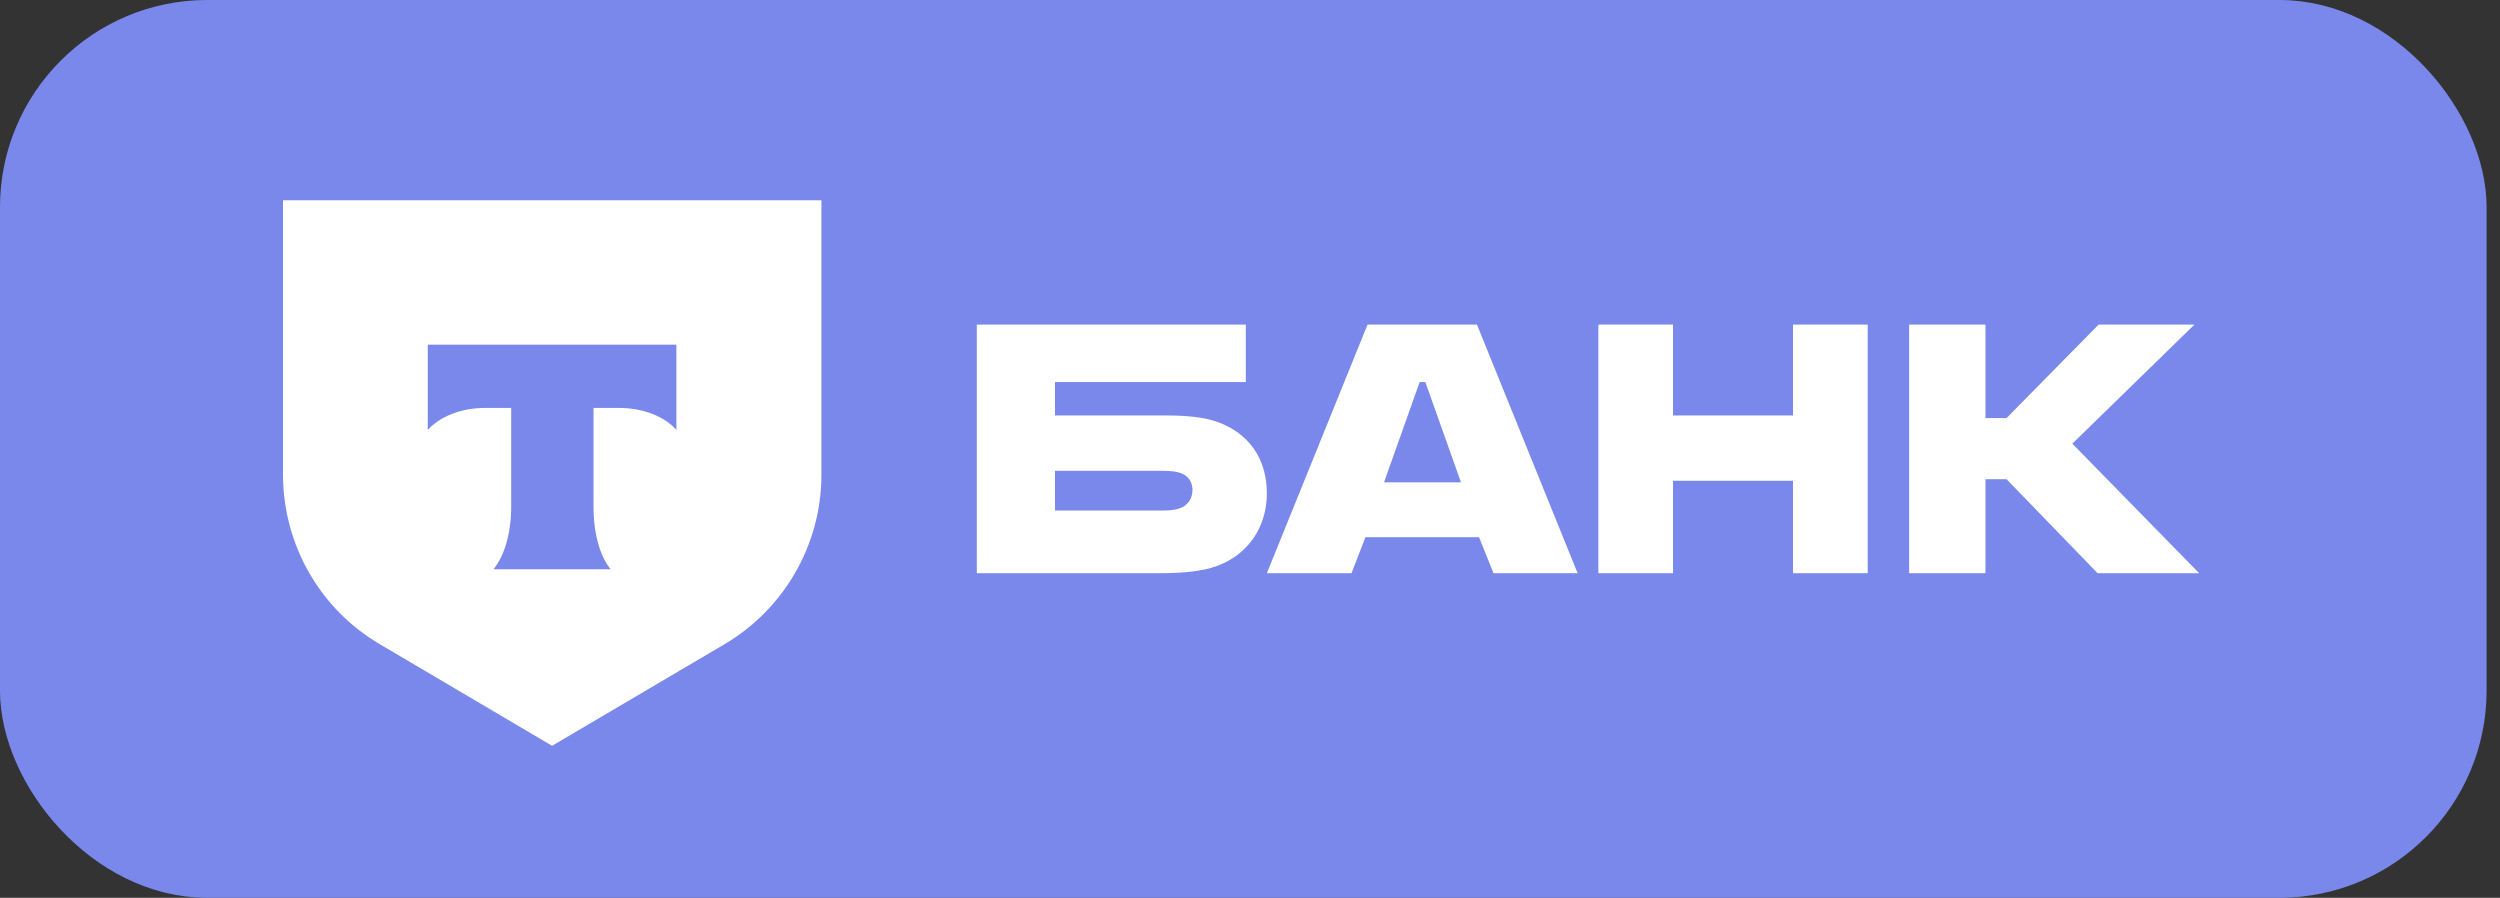 <?xml version="1.0" encoding="UTF-8"?> <svg xmlns="http://www.w3.org/2000/svg" width="181" height="65" viewBox="0 0 181 65" fill="none"><rect x="0" y="0" width="181" height="65" fill="#333333" stroke="none"/><rect x="1.194" y="1.194" width="177.641" height="62.611" rx="13.806" fill="#7A88EB"></rect><rect x="1.194" y="1.194" width="177.641" height="62.611" rx="13.806" stroke="#7A88EB" stroke-width="2.389"></rect><path fill-rule="evenodd" clip-rule="evenodd" d="M59.471 14.5H20.49V34.362C20.49 39.455 23.197 44.169 27.609 46.706L39.971 53.996L52.346 46.706C56.758 44.15 59.471 39.455 59.471 34.362V14.5ZM30.971 31.125V24.953H48.971V31.125C48.138 30.179 46.592 29.535 44.831 29.535H42.971V36.711C42.971 38.623 43.44 40.289 44.216 41.217H35.723C36.5 40.289 37.011 38.623 37.011 36.711V29.535H35.098C33.356 29.535 31.823 30.179 30.971 31.125Z" fill="white"></path><path d="M88.208 30.571C87.193 30.193 85.866 30.08 84.422 30.08H76.381V27.66H90.198V23.5H70.721V41.5H83.914C85.749 41.5 87.115 41.349 88.13 40.97C90.277 40.176 91.721 38.248 91.721 35.714C91.721 33.143 90.355 31.366 88.208 30.571ZM85.397 36.811C85.085 36.924 84.656 36.962 84.109 36.962H76.381V34.088H84.109C84.734 34.088 85.241 34.126 85.632 34.315C86.1 34.542 86.334 34.958 86.334 35.487C86.334 36.017 86.061 36.584 85.397 36.811Z" fill="white"></path><path d="M106.932 23.5H99.009L91.721 41.5H97.85L98.859 38.891H107.082L108.129 41.5H114.221L106.932 23.5ZM100.205 34.92L102.784 27.66H103.195L105.774 34.92H100.205Z" fill="white"></path><path d="M121.127 34.807V41.5H115.721V23.5H121.127V30.08H129.814V23.5H135.221V41.5H129.814V34.807H121.127Z" fill="white"></path><path d="M143.747 34.693V41.5H138.221V23.5H143.747V30.269H145.272L151.941 23.5H158.878L150.036 32.122L159.221 41.5H151.865L145.272 34.693H143.747Z" fill="white"></path></svg> 